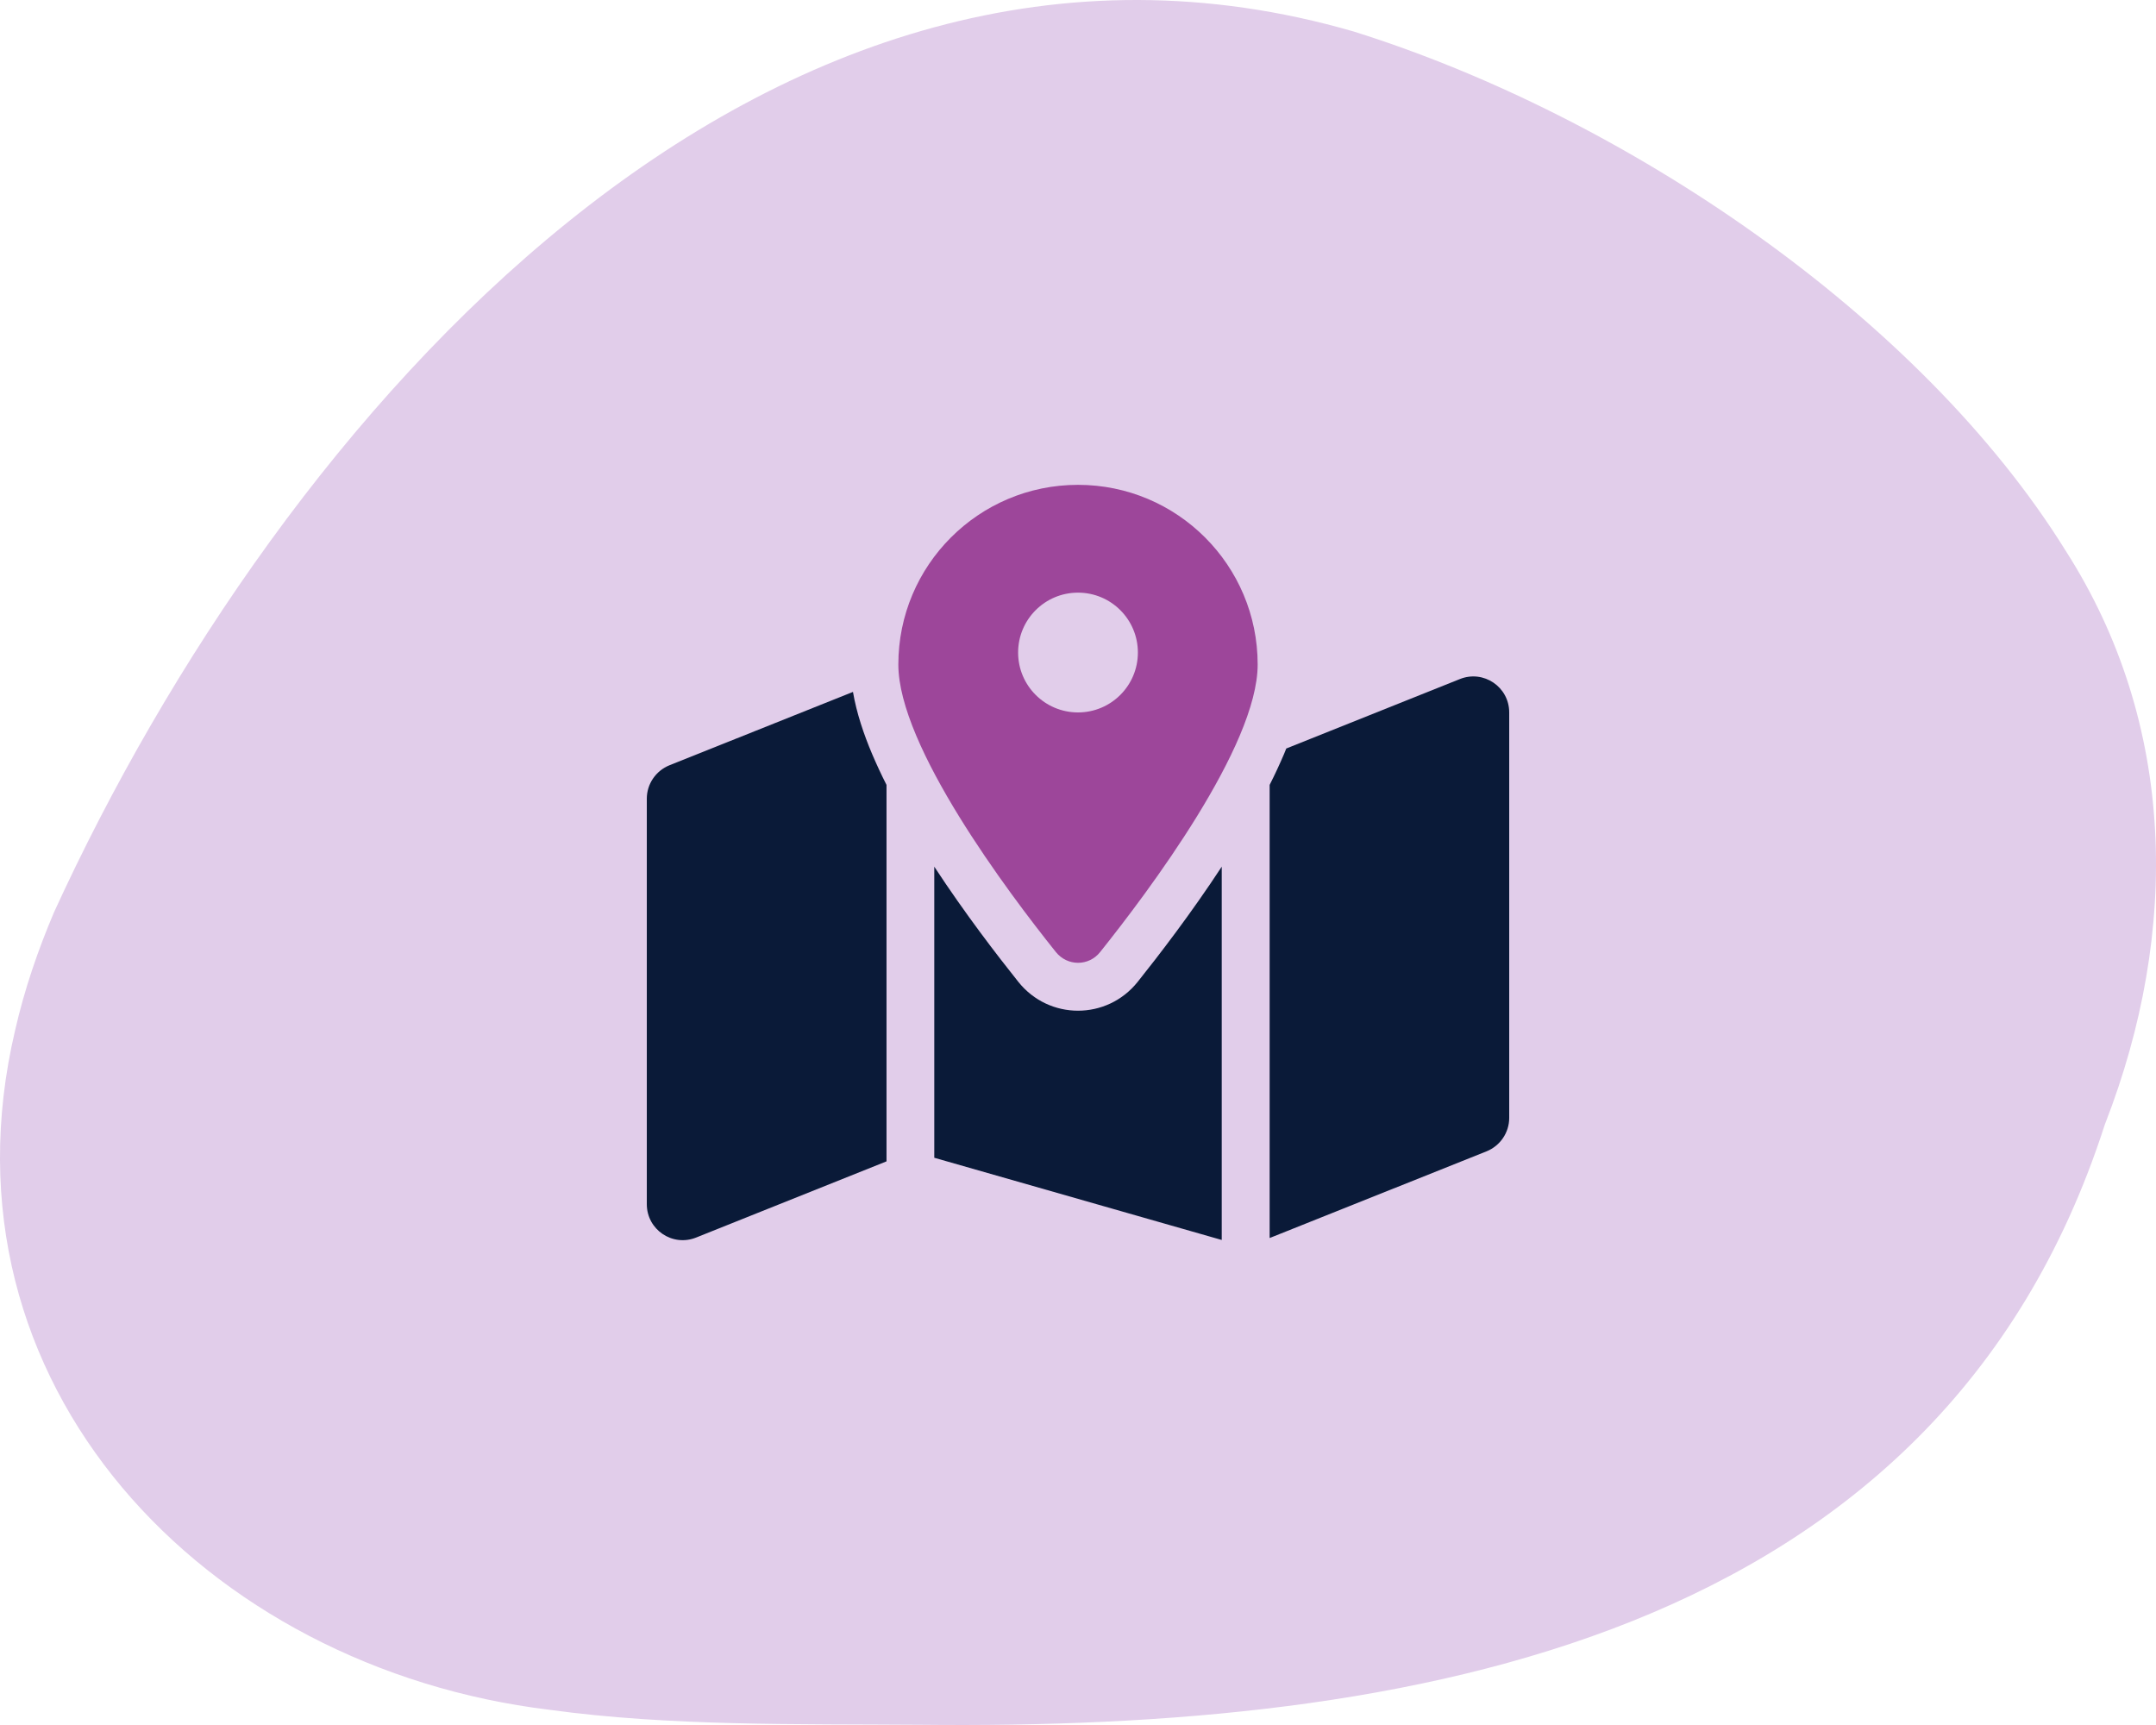 <?xml version="1.0" encoding="UTF-8"?>
<svg id="Layer_1" xmlns="http://www.w3.org/2000/svg" version="1.1" viewBox="0 0 250 200">
  <!-- Generator: Adobe Illustrator 29.0.1, SVG Export Plug-In . SVG Version: 2.1.0 Build 192)  -->
  <defs>
    <style>
      .st0 {
        fill: #9d469a;
      }

      .st1 {
        fill: #e1cdea;
      }

      .st2 {
        fill: #0a1a38;
        isolation: isolate;
      }
    </style>
  </defs>
  <path class="st1" d="M244.102,130.291l-.072.199c-19.382,59.979-80.884,70.088-137.248,69.485-14.322-.105-29.091.183-43.072-1.739C23.858,193.411-7.916,160.57,1.747,119.479c1.083-4.759,2.655-9.325,4.517-13.712C32.581,48.307,88.642-16.157,156.986,3.659c31.308,9.812,65.619,32.924,82.571,60.243,12.787,19.999,13.252,44.013,4.545,66.389Z"/>
  <g>
    <path class="st2" d="M147.222,143.538v-52.535c.608-1.198,1.163-2.396,1.667-3.576.087-.208.174-.434.26-.642l20.139-8.056c2.743-1.094,5.712.92,5.712,3.872v47.014c0,1.701-1.042,3.229-2.622,3.872l-25.156,10.052ZM77.622,88.729l21.285-8.507c.417,2.448,1.25,4.913,2.222,7.205.503,1.181,1.059,2.378,1.667,3.576v43.646l-22.083,8.837c-2.743,1.094-5.712-.92-5.712-3.872v-47.014c0-1.701,1.042-3.229,2.622-3.872ZM141.667,100.483v43.281l-33.333-9.531v-33.75c3.559,5.434,7.344,10.347,9.757,13.368,3.559,4.444,10.26,4.444,13.819,0,2.413-3.021,6.198-7.934,9.757-13.368Z"/>
    <path class="st0" d="M127.569,110.379c5.573-6.962,18.264-23.854,18.264-33.333,0-11.51-9.323-20.833-20.833-20.833s-20.833,9.323-20.833,20.833c0,9.479,12.691,26.372,18.264,33.333,1.337,1.667,3.819,1.667,5.139,0h0ZM125,68.712c3.835,0,6.944,3.109,6.944,6.944s-3.109,6.944-6.944,6.944-6.944-3.109-6.944-6.944,3.109-6.944,6.944-6.944Z"/>
  </g>
</svg>